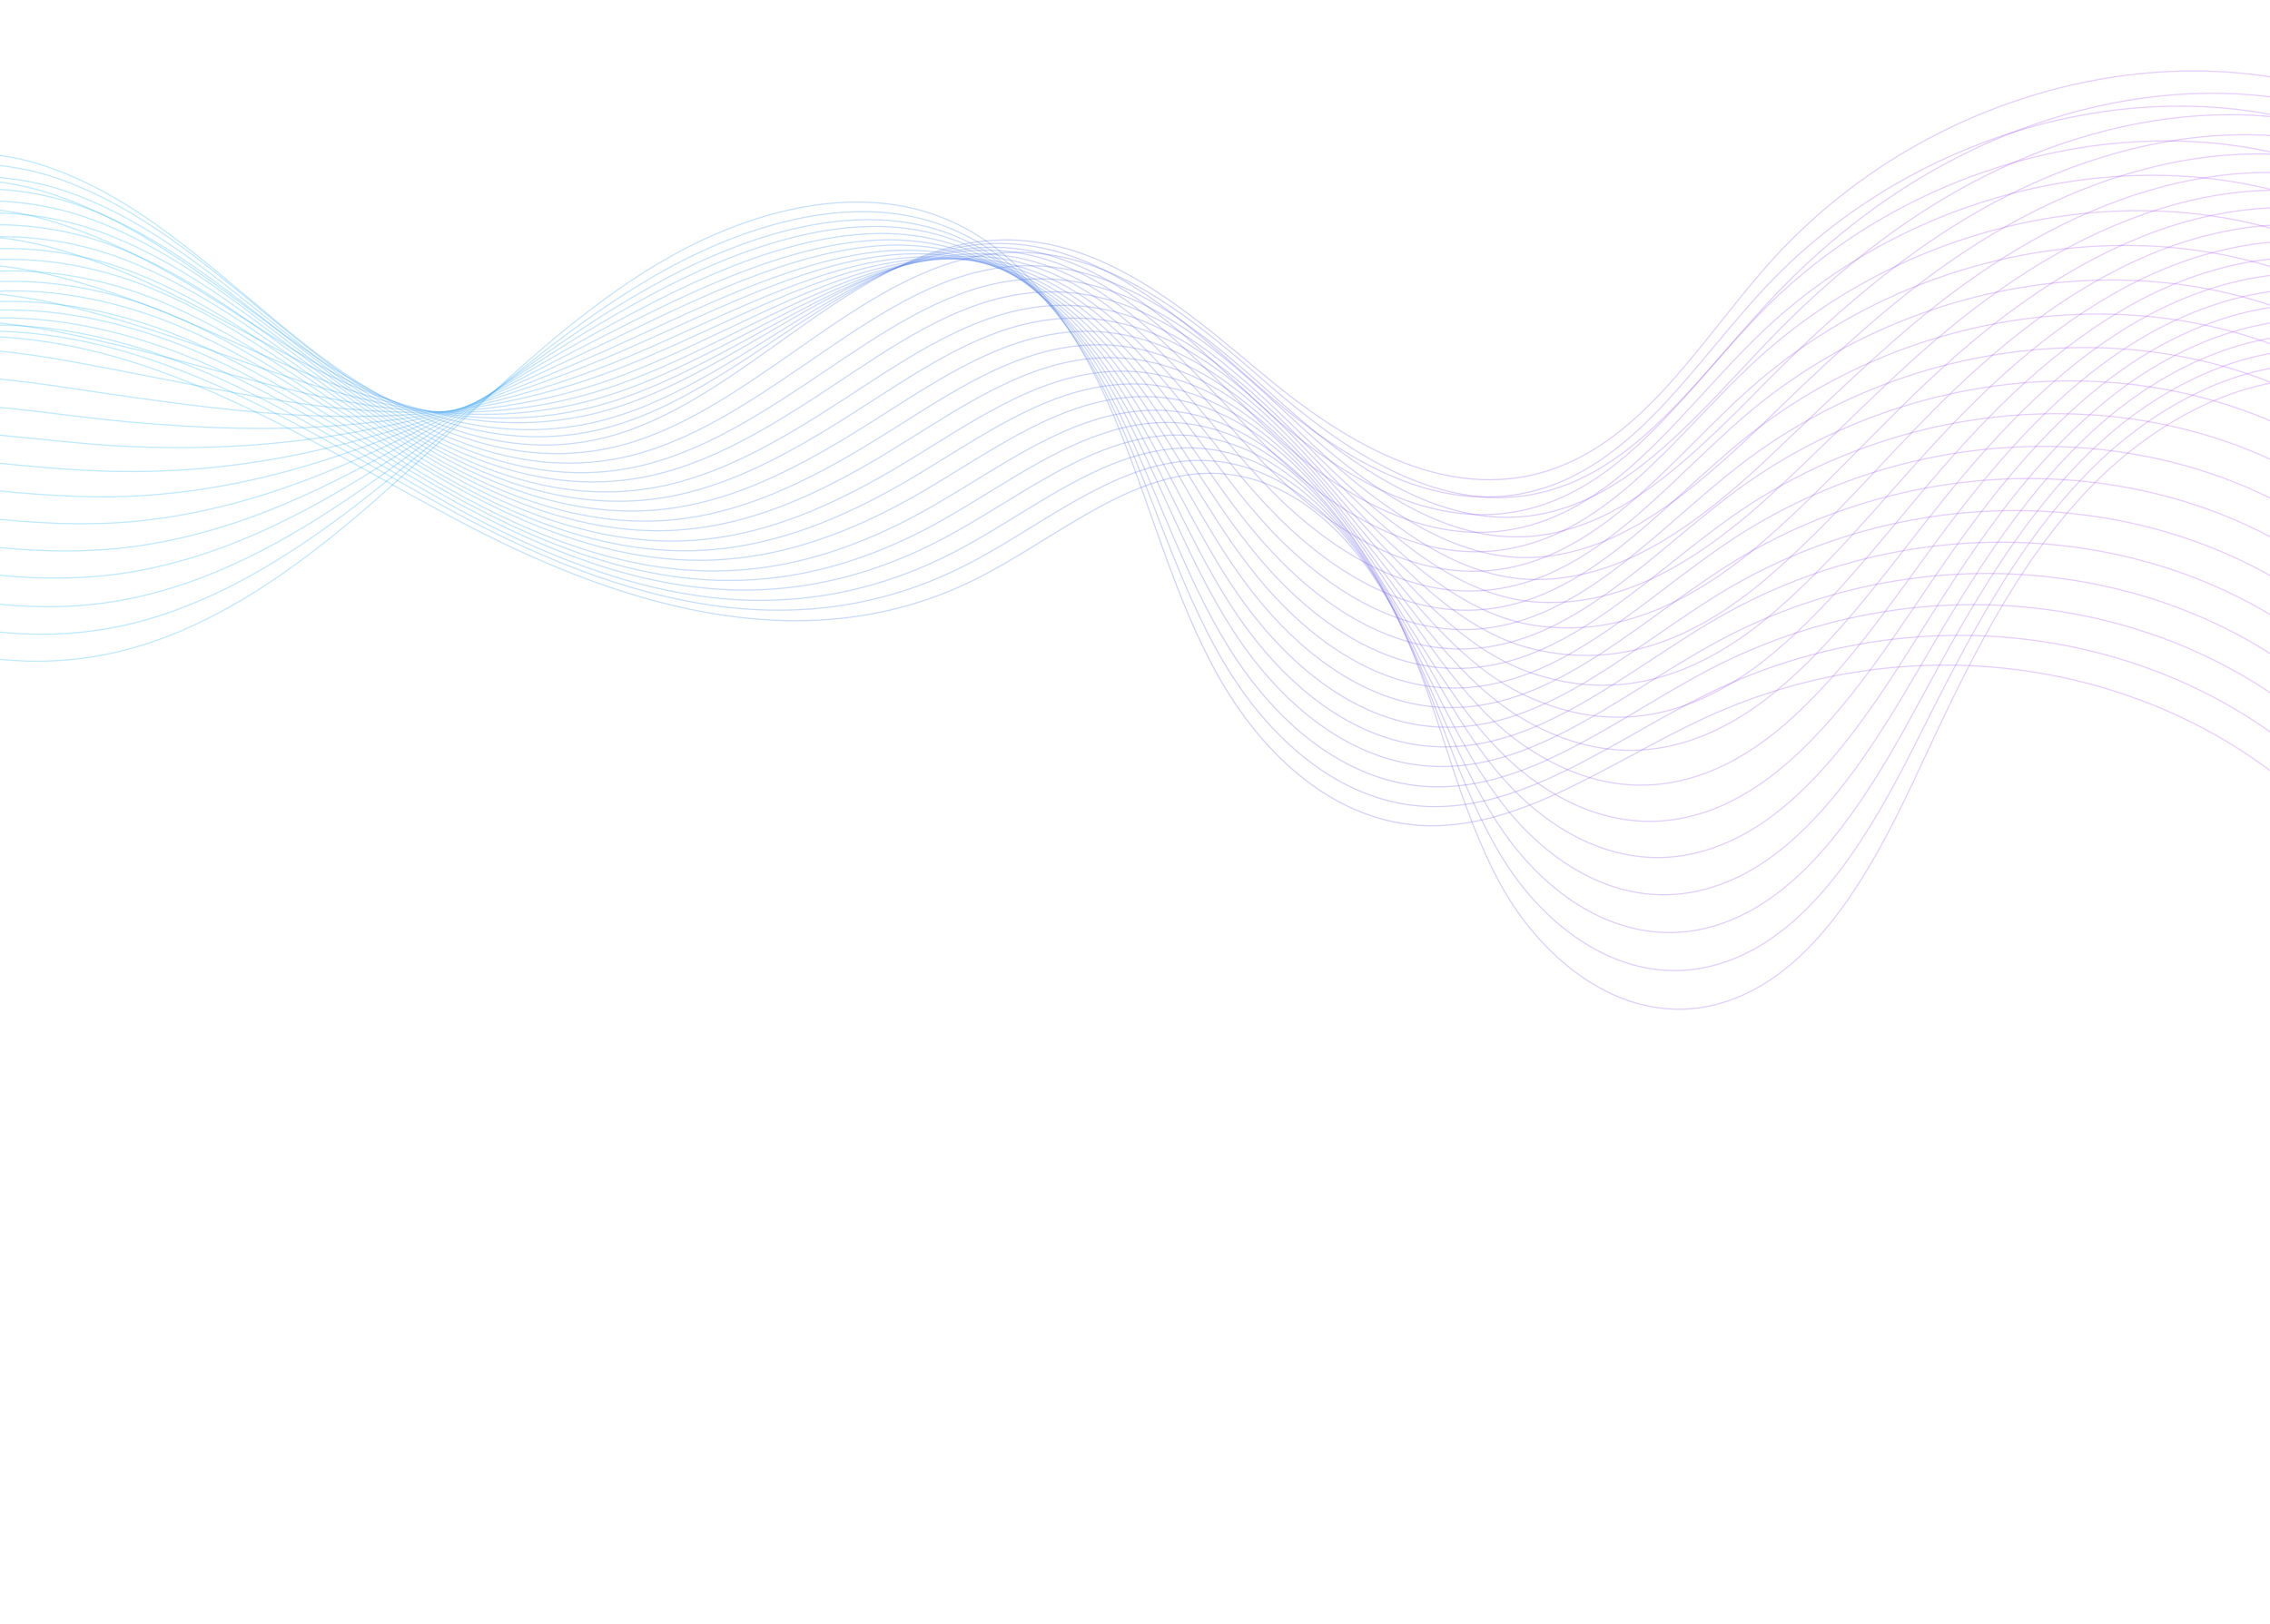 <svg width="1920" height="1374" viewBox="0 0 1920 1374" fill="none" xmlns="http://www.w3.org/2000/svg">
<path d="M2000.98 327.599C1922.46 303.222 1829.62 347.449 1765.92 414.518C1702.22 481.587 1661.65 568.296 1622.37 652.717C1584.22 734.898 1534.49 827.48 1452.79 849.513C1376.46 869.925 1306.14 815.598 1269.22 748.269C1232.29 680.941 1217.72 600.134 1185.3 529.894C1152.85 459.488 1093.19 396.247 1016.23 400.607C947.493 404.56 886.89 460.153 821.687 491.729C676.083 562.4 517.179 509.369 385.899 439.545C254.618 369.721 124.382 281.955 -28.911 284.435" stroke="url(#paint0_linear_11621_25778)" stroke-opacity="0.3" stroke-miterlimit="10"/>
<path d="M2004.03 315.898C1926.58 290.744 1835.19 331.376 1771.08 394.675C1706.96 457.975 1664.6 540.602 1623.72 622.095C1590.74 688.095 1550.22 761.714 1491.53 798.366C1479.79 805.697 1467.31 811.526 1454.02 815.525C1379.4 837.997 1311.12 789.895 1272.31 728.26C1233.26 666.18 1214.5 588.159 1180.25 518.94C1176.5 511.27 1172.28 503.742 1167.9 496.262C1132.74 436.635 1077.78 386.766 1009.23 389.639C991.428 390.342 974.034 394.545 956.989 400.885C908.07 419.239 861.959 455.725 813.64 479.764C762.109 505.461 709.023 516.616 655.87 516.233C573.489 515.681 491.668 487.183 417.442 450.361C403.728 443.622 390.303 436.623 377.167 429.365C318.652 397.3 260.389 361.709 199.486 333.296C124.025 298.053 44.044 274.695 -38.682 281.147" stroke="url(#paint1_linear_11621_25778)" stroke-opacity="0.3" stroke-miterlimit="10"/>
<path d="M2006.93 304.223C1930.73 278.414 1840.45 315.392 1775.9 374.766C1711.35 434.141 1667.07 512.907 1624.73 591.431C1590.41 655.143 1549.21 726.436 1491.68 763.895C1480.13 771.33 1467.87 777.432 1454.99 781.823C1382.07 806.346 1315.66 764.498 1274.94 708.379C1233.8 651.698 1210.97 576.248 1174.74 508.1C1170.68 500.538 1166.46 493.024 1161.96 485.77C1125.61 426.959 1070.33 377.114 1001.81 378.957C983.987 379.497 966.546 383.367 949.297 389.417C899.949 407.02 853.513 443.379 805.007 468.134C753.447 494.495 700.497 507.326 647.029 507.914C563.926 508.806 481.799 479.266 407.737 441.273C394.16 434.336 380.688 427.023 367.69 419.567C309.359 386.485 251.149 350.095 189.829 322.045C113.801 287.226 31.679 266.813 -49.04 278.182" stroke="url(#paint2_linear_11621_25778)" stroke-opacity="0.3" stroke-miterlimit="10"/>
<path d="M2009.98 292.486C1934.84 265.909 1846.03 299.477 1781.05 354.937C1716.07 410.398 1669.99 485.1 1625.92 560.919C1590.24 622.184 1548.57 691.436 1491.83 729.464C1480.47 737.004 1468.58 743.328 1455.92 747.993C1384.69 774.558 1320.32 738.898 1277.72 688.443C1234.46 636.983 1207.43 564.312 1169.39 497.188C1165.17 489.688 1160.67 482.447 1155.98 475.09C1118.44 417.097 1062.97 367.069 994.511 368.051C976.643 368.264 959.156 371.802 941.73 377.727C891.794 394.627 845.192 430.81 796.656 456.229C745.226 483.205 692.251 497.753 638.599 499.096C554.934 501.381 472.5 470.806 398.629 431.812C385.032 424.725 371.698 417.216 358.68 409.611C300.401 375.73 242.401 338.498 180.48 310.696C103.884 276.304 19.466 258.874 -59.25 275.143" stroke="url(#paint3_linear_11621_25778)" stroke-opacity="0.3" stroke-miterlimit="10"/>
<path d="M2012.92 280.952C1938.99 253.564 1851.48 283.618 1786.08 335.339C1720.69 387.061 1672.67 457.76 1627.15 530.622C1590.13 589.61 1547.81 656.709 1492.17 695.207C1481 702.85 1469.33 709.444 1457.04 714.334C1387.65 742.722 1324.99 713.323 1280.69 668.631C1235.15 622.424 1204.25 552.431 1164.26 486.543C1159.91 479.269 1155.22 471.926 1150.41 464.793C1111.68 407.619 1056.06 357.575 987.438 357.419C969.525 357.307 951.992 360.513 934.389 366.314C884.024 382.467 837.097 418.52 788.399 444.81C736.939 472.445 684.099 488.655 630.104 490.799C545.875 494.472 462.949 462.751 389.427 422.716C375.941 415.269 362.586 407.612 349.548 399.86C291.452 364.972 233.663 326.905 171.167 299.516C94.003 265.55 7.42 250.884 -69.27 272.196" stroke="url(#paint4_linear_11621_25778)" stroke-opacity="0.3" stroke-miterlimit="10"/>
<path d="M2015.83 269.229C1942.99 241.245 1856.74 267.632 1790.94 315.627C1725.11 363.459 1675.32 430.282 1628.05 500.291C1589.85 556.962 1546.85 621.75 1492.05 661.135C1481.23 668.835 1469.74 675.533 1457.73 681.021C1390 711.271 1329.05 688.111 1283.21 649.115C1235.24 608.192 1200.47 540.871 1158.66 476.008C1154 468.842 1149.18 461.724 1144.21 454.653C1104.29 398.297 1048.36 348.286 979.925 347.066C961.993 346.794 944.256 349.717 926.579 355.019C875.812 370.591 828.691 406.303 779.804 433.298C728.314 461.587 675.606 479.453 621.296 482.558C536.344 487.662 453.111 454.917 379.91 413.683C366.404 406.089 353.186 398.238 340.1 390.175C282.057 354.498 224.476 315.6 161.379 288.46C83.62 254.758 -5.231 243.221 -79.767 269.347" stroke="url(#paint5_linear_11621_25778)" stroke-opacity="0.3" stroke-miterlimit="10"/>
<path d="M2018.89 257.374C1947.26 228.583 1862.32 251.644 1796.06 295.604C1729.82 339.726 1678.09 402.577 1629.38 469.652C1589.81 523.902 1546.18 586.717 1492.48 626.568C1481.85 634.371 1470.74 641.29 1458.94 647.048C1392.9 679.316 1333.47 662.255 1286.22 628.722C1235.81 593.061 1197.34 528.353 1153.55 464.554C1148.73 457.45 1143.76 450.392 1138.66 443.545C1097.56 388.002 1041.44 337.811 972.871 335.625C954.893 335.03 937.109 337.624 919.254 342.803C867.898 357.68 820.609 393.218 771.532 420.916C720.01 449.859 667.406 469.213 612.936 473.228C527.417 479.711 443.875 445.944 370.676 403.607C357.307 395.819 344.069 387.821 331.119 379.565C273.257 342.889 215.727 303.207 152.183 276.267C73.854 242.989 -17.162 234.196 -89.679 265.329" stroke="url(#paint6_linear_11621_25778)" stroke-opacity="0.3" stroke-miterlimit="10"/>
<path d="M2021.81 245.549C1951.24 216.005 1867.74 235.541 1801.06 275.803C1734.39 316.064 1680.9 375.07 1630.59 439.267C1589.68 491.265 1545.56 551.9 1492.65 592.308C1482.2 600.212 1471.3 607.398 1459.88 613.378C1395.53 647.655 1337.64 636.834 1288.98 608.746C1235.98 578.378 1193.8 516.278 1148.22 453.66C1143.12 446.827 1138 439.831 1132.74 433.044C1090.45 378.314 1034.17 328.11 965.47 324.962C947.472 324.208 929.642 326.475 911.582 331.369C859.796 345.506 812.181 380.916 762.913 409.313C711.359 438.906 658.884 459.904 604.097 464.873C518.01 472.73 434.002 437.994 361.148 394.631C347.758 386.696 334.63 378.342 321.66 369.941C263.847 332.482 206.524 291.976 142.378 265.284C63.321 232.479 -29.833 226.584 -100.362 262.54" stroke="url(#paint7_linear_11621_25778)" stroke-opacity="0.3" stroke-miterlimit="10"/>
<path d="M2024.91 233.683C1955.41 203.548 1873.17 219.457 1806.09 256.037C1739 292.618 1683.57 347.681 1631.66 409.015C1589.54 458.563 1544.64 517.289 1492.69 558.369C1482.46 566.537 1471.91 573.78 1460.88 580.142C1398.22 616.423 1341.87 611.817 1291.8 589.153C1236.21 564.056 1190.45 504.343 1143.08 442.897C1137.83 436.124 1132.57 429.35 1127.16 422.624C1083.71 368.863 1027.22 318.318 958.567 314.326C940.522 313.251 922.644 315.192 904.407 319.965C852.189 333.366 804.273 368.812 754.944 397.698C703.356 427.941 651.009 450.577 596.034 456.289C509.377 465.514 425.057 429.764 352.361 385.259C339.108 377.131 325.959 368.632 312.967 360.085C255.333 321.634 198.058 280.35 133.492 254.02C53.863 221.635 -41.457 218.465 -109.949 259.553" stroke="url(#paint8_linear_11621_25778)" stroke-opacity="0.3" stroke-miterlimit="10"/>
<path d="M2027.86 221.782C1959.57 190.845 1878.63 203.466 1811.11 236.218C1743.58 268.97 1686.4 320.224 1632.88 378.709C1589.43 426.029 1544.01 482.437 1493.03 524.188C1482.98 532.459 1472.64 539.966 1461.99 546.549C1401 584.828 1345.88 586.508 1294.71 569.154C1236.37 549.356 1187.06 492.179 1137.88 431.735C1132.47 425.022 1126.9 418.355 1121.33 411.689C1076.85 358.68 1019.89 308.211 951.228 303.054C933.135 301.659 915.052 303.322 896.767 307.765C844.144 320.596 795.873 355.756 746.377 385.502C694.911 416.347 642.533 440.665 587.21 447.163C499.825 457.8 415.191 421.036 342.809 375.343C329.534 367.069 316.493 358.216 303.48 349.524C245.866 310.128 188.822 268.182 123.649 242.094C43.42 209.965 -54.172 209.882 -120.526 255.714" stroke="url(#paint9_linear_11621_25778)" stroke-opacity="0.3" stroke-miterlimit="10"/>
<path d="M2031.01 209.878C1963.77 178.189 1884.26 187.324 1816.3 216.261C1748.34 245.199 1689.24 292.705 1634.12 348.353C1589.34 393.452 1543.26 447.76 1493.24 490.18C1483.38 498.553 1473.39 506.117 1463 513.289C1403.69 553.559 1349.94 561.456 1297.5 549.278C1236.46 535.084 1183.71 480.065 1132.58 420.829C1126.86 414.222 1121.32 407.729 1115.44 401.169C1069.77 348.958 1012.64 298.469 944.001 292.313C926.046 290.714 907.757 292.1 889.267 296.261C836.054 308.409 787.611 343.4 738.078 373.795C686.576 405.287 634.323 431.234 578.679 438.677C490.72 450.674 405.745 412.739 333.414 366.279C320.091 357.698 307.213 348.814 294.309 339.769C236.897 299.547 179.873 256.664 114.277 230.932C33.473 199.219 -66.26 202.003 -130.638 252.61" stroke="url(#paint10_linear_11621_25778)" stroke-opacity="0.3" stroke-miterlimit="10"/>
<path d="M2034.03 198.002C1968.01 165.675 1889.75 171.22 1821.22 196.568C1752.85 221.868 1691.96 265.436 1635.25 318.262C1589.1 360.992 1542.56 413.328 1493.47 456.258C1483.95 464.686 1474.02 472.562 1464 479.953C1406.5 522.003 1353.89 536.674 1300.29 529.445C1236.4 520.882 1180.2 468.007 1127.25 409.76C1121.4 403.373 1115.52 396.824 1109.67 390.436C1062.81 339.014 1005.5 288.338 936.716 281.231C918.713 279.314 900.376 280.377 881.706 284.419C828.059 295.841 779.287 330.714 729.557 361.806C678.018 393.946 625.888 421.518 570.051 429.697C481.517 443.05 396.068 404.15 324.047 356.503C310.858 347.729 297.958 338.7 285.032 329.509C227.637 288.344 170.998 244.75 104.636 219.303C23.254 188.001 -78.65 193.481 -141.184 249.06" stroke="url(#paint11_linear_11621_25778)" stroke-opacity="0.3" stroke-miterlimit="10"/>
<path d="M2037.1 186.168C1972.13 153.085 1895.14 155.213 1826.35 176.89C1757.54 198.406 1694.74 238.26 1636.56 288.071C1589.23 328.559 1541.85 378.706 1493.72 422.31C1484.39 430.84 1474.82 438.934 1465.02 446.591C1409.19 490.627 1357.84 511.845 1303.09 509.547C1236.37 506.759 1176.86 455.808 1121.94 398.587C1115.93 392.256 1109.77 385.973 1103.76 379.643C1055.71 329.001 998.227 278.293 929.305 270.238C911.279 268.165 892.894 268.906 874.018 272.668C819.936 283.367 770.832 318.126 721.063 349.869C669.484 382.658 617.476 411.854 561.314 420.973C472.044 435.727 386.276 395.814 314.562 346.977C301.351 338.057 288.402 328.72 275.61 319.337C218.415 277.34 161.791 232.804 95.002 207.705C13.041 176.807 -91.167 185.185 -151.574 245.471" stroke="url(#paint12_linear_11621_25778)" stroke-opacity="0.3" stroke-miterlimit="10"/>
<path d="M2040.43 174.539C1976.65 140.649 1900.96 139.53 1831.55 157.322C1762.32 175.228 1697.73 211.178 1637.8 258.244C1589.13 296.55 1541.23 344.427 1494.07 388.871C1484.93 397.505 1475.58 405.864 1466.17 413.901C1412.01 459.924 1361.96 487.833 1305.84 490.178C1236.31 493.308 1173.3 444.153 1116.59 388.059C1110.27 381.832 1104.1 375.557 1097.97 369.444C1048.73 319.572 990.892 268.709 922.167 259.773C904.092 257.383 885.658 257.802 866.602 261.448C811.952 271.635 762.646 306.077 712.678 338.52C661.059 371.962 609.17 402.781 552.812 412.631C462.961 428.736 376.87 387.805 305.304 337.82C292.228 328.705 279.255 319.222 266.571 309.483C209.546 266.488 152.988 221.327 85.586 196.456C2.858 165.842 -103.341 177.015 -161.756 242.211" stroke="url(#paint13_linear_11621_25778)" stroke-opacity="0.3" stroke-miterlimit="10"/>
<path d="M2043.61 162.815C1980.87 128.161 1906.6 123.595 1836.77 137.787C1767.1 151.933 1700.6 184.201 1639.22 228.442C1589.19 264.414 1540.66 310.402 1494.43 355.367C1485.48 364.105 1476.49 372.683 1467.3 380.986C1414.81 428.995 1366.19 463.535 1308.74 470.672C1236.56 479.658 1170.05 432.288 1111.36 377.198C1104.91 371.186 1098.43 365.014 1092.11 358.794C1041.7 309.844 983.674 258.773 914.777 248.729C896.653 246.022 878.038 246.329 858.905 249.489C803.818 258.959 754.178 293.297 704.195 326.556C652.533 360.652 600.735 392.933 544.05 403.721C453.616 421.174 367.042 379.269 295.648 328.293C282.548 319.03 269.682 309.19 257.001 299.465C200.014 255.676 143.625 209.516 75.792 184.983C-7.521 154.762 -116.028 168.818 -172.479 238.758" stroke="url(#paint14_linear_11621_25778)" stroke-opacity="0.3" stroke-miterlimit="10"/>
<path d="M2047 151.13C1985.48 115.823 1912.3 107.748 1842.21 118.304C1772.12 128.86 1703.67 157.297 1640.69 198.772C1589.49 232.535 1540.11 276.37 1495 321.973C1486.23 330.817 1477.61 339.613 1468.82 348.296C1418.17 398.408 1370.84 439.613 1312.02 451.371C1237.21 466.362 1167.03 420.654 1106.51 366.51C1099.9 360.552 1093.27 354.433 1086.82 348.428C1035.22 300.23 977.017 249.105 907.972 238.113C889.825 235.25 871.133 235.076 851.819 238.121C796.293 246.876 746.346 281.275 696.134 315.078C644.586 349.785 592.748 383.735 535.89 395.413C444.871 414.213 357.97 371.283 286.719 319.149C273.725 309.529 260.863 299.701 248.131 289.665C191.31 244.871 134.984 198.076 66.692 173.715C-17.208 143.881 -127.895 160.607 -182.358 235.45" stroke="url(#paint15_linear_11621_25778)" stroke-opacity="0.3" stroke-miterlimit="10"/>
<path d="M2050.28 139.506C1989.79 103.429 1918.05 92.079 1847.35 98.94C1776.82 105.754 1706.61 130.485 1642.04 169.203C1589.49 200.811 1539.62 242.569 1495.3 288.907C1486.71 297.857 1478.31 306.92 1469.88 315.823C1420.9 367.923 1375.04 415.899 1314.84 432.269C1237.44 453.415 1163.7 409.151 1101.2 355.992C1094.28 350.134 1087.52 344.229 1080.92 338.277C1028.12 290.824 969.716 239.478 900.679 227.493C882.481 224.312 863.739 223.819 844.401 226.702C788.277 234.79 738.152 269.047 687.896 303.51C636.304 338.876 584.581 374.449 527.366 386.902C435.575 406.934 348.346 362.975 277.42 309.794C264.402 300.023 251.672 289.998 238.889 279.652C182.104 234.056 125.943 186.254 57.06 162.269C-27.429 132.817 -140.429 152.416 -192.775 231.952" stroke="url(#paint16_linear_11621_25778)" stroke-opacity="0.3" stroke-miterlimit="10"/>
<path d="M2053.71 127.843C1994.41 90.948 1923.94 76.214 1852.79 79.34C1781.81 82.418 1709.69 103.498 1643.67 139.42C1589.76 168.719 1539.26 208.612 1496.02 255.433C1487.78 264.441 1479.56 273.611 1471.37 282.94C1424.06 337.027 1379.66 391.763 1318.06 412.577C1238.19 439.66 1160.58 396.931 1096.31 345.027C1089.24 339.221 1082.35 333.529 1075.59 327.63C1021.75 280.871 962.859 229.555 893.831 216.578C875.609 213.241 856.816 212.429 837.27 215.037C780.733 222.574 730.245 256.576 679.787 291.746C628.149 327.771 576.541 364.966 518.995 378.353C426.616 399.73 338.9 354.788 268.271 300.398C255.387 290.43 242.606 280.094 229.983 269.712C173.362 223.106 117.419 174.617 47.89 150.685C-37.214 121.453 -152.344 144.034 -202.732 228.305" stroke="url(#paint17_linear_11621_25778)" stroke-opacity="0.3" stroke-miterlimit="10"/>
<path d="M2057.15 116.261C1893.29 10.639 1643.12 58.062 1496.51 222.643C1441.28 284.603 1395.23 364.006 1321.12 393.921C1229.85 430.786 1139.49 375.94 1069.9 317.948C1000.31 259.956 924.426 192.909 829.726 204.234C714.459 217.97 624.759 342.614 510.37 370.546C417.406 393.289 329.349 347.339 258.718 292.01C188.087 236.681 123.668 169.085 37.993 140.413C-47.709 111.581 -165.175 136.897 -213.562 226.071" stroke="url(#paint18_linear_11621_25778)" stroke-opacity="0.3" stroke-miterlimit="10"/>
<path d="M2054.36 151.036C1893.02 41.501 1643.03 82.916 1492.92 243.374C1436.44 303.81 1388.83 381.776 1314.43 409.899C1240.82 437.789 1168.79 406.745 1108.28 362.542C1093.43 351.661 1079.44 340.02 1066.11 328.352C1026.09 293.189 984.383 254.831 937.906 230.486C905.565 213.707 870.722 203.719 832.708 206.431C795.35 209.116 760.278 223.554 725.874 243.002C656.095 282.018 589.279 341.826 512.737 362.018C431.134 383.543 353.87 355.734 288.07 315.452C279.083 310.055 270.384 304.405 261.973 298.501C208.303 261.675 157.66 218.24 98.731 187.511C79.762 177.684 60.01 169.097 38.95 162.579C-47.232 135.736 -163.286 157.572 -212.026 237.72" stroke="url(#paint19_linear_11621_25778)" stroke-opacity="0.3" stroke-miterlimit="10"/>
<path d="M2051.51 185.676C1892.66 72.276 1642.84 107.593 1489.47 264.242C1431.76 323.169 1382.44 399.758 1307.75 426.109C1234.01 452.181 1162.57 419.642 1103.34 374.244C1088.94 363.069 1075.08 351.228 1062.17 339.107C1023.28 302.79 983.068 263.506 937.825 237.636C906.455 219.74 872.686 208.265 835.379 209.256C798.859 210.015 764.256 222.294 729.692 239.767C659.62 274.992 591.28 332.539 514.826 354.21C433.625 377.121 357.09 354.657 291.31 320.438C282.457 315.844 273.708 310.884 265.143 306.037C211.175 274.359 159.763 236.215 100.06 208.757C80.912 199.829 60.979 192.141 39.817 185.993C-46.851 161.162 -161.515 179.391 -210.747 250.579" stroke="url(#paint20_linear_11621_25778)" stroke-opacity="0.3" stroke-miterlimit="10"/>
<path d="M2048.82 220.227C1892.46 102.955 1642.64 132.229 1486.02 285.084C1427.23 342.462 1376.2 417.681 1301.22 442.264C1227.22 466.728 1156.51 432.646 1098.58 386.049C1084.46 374.627 1071.03 362.331 1058.38 349.802C1020.48 312.536 981.715 272.003 938.019 244.513C907.777 225.453 874.794 212.744 838.482 211.764C802.642 210.644 768.508 220.767 733.941 236.22C663.705 267.455 593.842 322.747 517.317 345.945C436.361 370.288 360.578 353.32 294.791 324.996C285.887 321.091 277.142 317.139 268.526 312.981C214.103 286.49 162.078 253.581 101.73 229.183C82.271 221.359 62.105 214.248 40.894 208.79C-46.262 185.964 -159.511 200.75 -209.104 262.787" stroke="url(#paint21_linear_11621_25778)" stroke-opacity="0.3" stroke-miterlimit="10"/>
<path d="M2046.63 256.021C1892.9 134.753 1643.01 157.993 1482.89 307.031C1422.89 363.161 1370.27 436.93 1294.99 459.777C1220.84 482.458 1150.56 447.013 1094.18 398.871C1080.32 387.017 1067.17 374.45 1054.96 361.602C1018.05 323.312 980.896 281.565 938.419 252.491C909.137 232.273 877.089 218.255 841.604 215.341C806.618 212.447 772.761 220.311 738.182 233.767C667.636 261.26 596.235 314.385 519.935 339.048C439.361 364.811 364.31 353.304 298.311 330.706C289.382 327.642 280.583 324.371 271.942 321.053C217.23 299.812 164.234 272.01 103.224 250.621C83.579 243.679 63.227 237.45 41.907 232.349C-45.763 211.477 -157.652 222.668 -207.746 275.856" stroke="url(#paint22_linear_11621_25778)" stroke-opacity="0.3" stroke-miterlimit="10"/>
<path d="M2044.58 291.618C1893.29 166.223 1643.49 183.366 1479.93 328.904C1418.67 383.623 1364.53 456.262 1288.94 477.369C1214.64 498.263 1144.91 461.243 1089.8 411.802C1076.22 399.676 1063.49 386.628 1051.57 373.506C1015.61 334.028 979.94 291.269 938.97 260.35C910.675 239.132 879.665 223.433 845.007 218.58C810.848 213.746 777.293 219.506 742.703 230.959C671.661 254.587 599.087 305.769 522.671 331.835C442.504 359.183 367.975 352.877 301.975 336.294C293.019 334.073 284.195 331.645 275.5 329.01C220.473 312.871 166.689 290.303 104.858 271.977C85.054 266.078 64.489 260.573 42.902 255.877C-45.281 236.963 -155.786 244.71 -206.409 288.866" stroke="url(#paint23_linear_11621_25778)" stroke-opacity="0.3" stroke-miterlimit="10"/>
<path d="M2042.55 327.372C1893.7 197.833 1643.99 208.862 1476.97 350.893C1414.63 404.154 1358.77 475.547 1282.71 494.957C1208.12 514.266 1139.11 475.618 1085.27 424.873C1072.11 412.266 1059.65 398.943 1047.99 385.386C1013.02 344.875 978.805 300.937 939.184 268.215C912.006 245.785 881.772 228.814 847.941 222.016C814.478 215.445 781.329 218.727 746.753 228.332C675.371 248.038 601.282 297.204 524.906 324.632C444.962 353.457 371.321 352.595 305.11 341.769C296.128 340.394 287.25 338.651 278.557 337.021C223.214 325.999 168.642 308.679 106.174 293.538C86.052 288.732 65.247 283.792 43.762 279.728C-44.938 262.778 -154.085 266.909 -205.029 302.283" stroke="url(#paint24_linear_11621_25778)" stroke-opacity="0.3" stroke-miterlimit="10"/>
<path d="M2040.34 362.953C1893.93 229.242 1644.32 234.299 1473.79 372.505C1410.2 424.354 1352.77 494.459 1276.41 512.12C1201.67 529.634 1133.23 489.555 1080.78 437.289C1067.91 424.405 1055.71 410.644 1044.49 396.762C1010.66 355.164 977.903 310.041 939.656 275.667C913.439 252.065 884.11 233.609 851.289 224.973C818.652 216.451 785.805 217.615 751.058 225.254C679.306 240.866 603.883 288.13 527.414 317.134C447.85 347.396 374.783 352.087 308.543 347.149C299.508 346.461 290.63 345.726 281.884 344.783C226.224 338.891 170.863 326.832 107.572 314.769C87.263 310.851 66.271 306.799 44.676 303.095C-44.541 288.111 -152.335 288.616 -203.785 315.071" stroke="url(#paint25_linear_11621_25778)" stroke-opacity="0.3" stroke-miterlimit="10"/>
<path d="M2038.28 398.437C1894.3 260.522 1644.76 259.423 1470.77 394.129C1406.08 444.52 1346.94 513.388 1270.25 529.296C1195.2 545.058 1127.47 503.329 1076.32 449.9C1063.7 436.576 1051.94 422.487 1040.98 408.164C1008.11 365.356 976.826 319.197 939.927 283.001C914.695 258.381 886.43 238.387 854.276 227.838C822.464 217.356 789.89 216.235 755.154 222.016C683.057 233.683 606.087 278.768 529.681 309.309C450.336 341.063 378.129 351.072 311.887 352.2C302.825 352.362 293.921 352.478 285.121 352.224C229.143 351.478 172.992 344.695 109.033 335.672C88.563 332.805 67.357 329.482 45.52 326.346C-44.217 313.331 -150.633 310.359 -202.463 327.659" stroke="url(#paint26_linear_11621_25778)" stroke-opacity="0.3" stroke-miterlimit="10"/>
<path d="M2036.1 434.099C1894.55 291.954 1645.07 284.676 1467.74 415.671C1401.79 464.65 1340.92 532.281 1263.92 546.431C1188.71 560.388 1121.4 517.256 1071.64 462.284C1059.3 448.679 1047.99 434.261 1037.28 419.493C1005.39 375.628 975.563 328.265 940.194 290.351C916.079 264.5 888.561 243.053 857.259 230.699C826.114 218.297 793.996 214.997 759.244 218.752C686.798 226.461 608.461 269.477 531.959 301.609C452.99 334.817 381.512 350.37 315.055 357.31C305.967 358.326 297.009 359.133 288.209 359.894C231.756 364.359 174.97 362.823 110.212 357.056C89.396 355.13 68.159 352.652 46.211 349.877C-43.919 338.629 -149.118 332.213 -201.461 340.536" stroke="url(#paint27_linear_11621_25778)" stroke-opacity="0.3" stroke-miterlimit="10"/>
<path d="M2034.04 469.565C1895.07 323.135 1645.52 309.867 1464.69 437.179C1397.49 484.738 1335.05 551.078 1257.73 563.463C1182.23 575.817 1115.62 531.023 1067.1 474.553C1055.02 460.504 1043.99 445.803 1033.72 430.705C1002.81 385.781 974.602 337.167 940.423 297.463C917.294 270.587 890.681 247.636 860.361 233.262C830.067 219.049 798.352 213.239 763.426 215.007C690.63 218.744 610.767 259.728 534.484 293.363C455.89 328.028 384.985 349.193 318.498 362.08C309.383 363.953 300.399 365.616 291.545 367.071C234.774 376.718 177.039 380.542 111.611 377.836C90.634 376.968 68.997 375.109 46.965 372.859C-43.689 363.593 -147.512 353.675 -200.213 352.941" stroke="url(#paint28_linear_11621_25778)" stroke-opacity="0.3" stroke-miterlimit="10"/>
<path d="M2032.01 505.245C1895.32 354.62 1645.83 335.134 1461.65 458.694C1393.35 504.779 1329.2 570.027 1251.57 580.641C1175.9 591.176 1109.85 544.766 1062.77 487.074C1051.14 472.697 1040.36 457.551 1030.35 442.008C1000.4 395.863 973.673 346.205 940.869 304.824C918.7 276.76 893.15 252.256 863.524 236.112C834.054 219.921 802.638 211.964 767.695 211.692C694.522 211.28 613.289 250.176 536.91 285.411C458.534 321.583 388.492 348.123 321.845 367.187C312.834 369.709 303.666 372.278 294.786 374.592C237.697 389.439 179.171 398.594 113.073 398.959C91.908 398.992 70.083 398.032 47.966 396.308C-43.211 389.033 -145.686 375.441 -198.904 365.666" stroke="url(#paint29_linear_11621_25778)" stroke-opacity="0.3" stroke-miterlimit="10"/>
<path d="M2029.8 540.795C1895.69 385.874 1646.1 360.198 1458.44 480.198C1388.87 524.849 1323.16 588.79 1245.2 597.627C1169.22 606.384 1103.9 558.469 1058.06 499.277C1046.68 484.455 1036.35 468.979 1026.63 453.151C997.814 405.9 972.385 355.082 941.087 311.81C919.878 282.554 895.234 256.54 866.59 238.365C837.788 220.237 806.801 209.916 771.866 207.76C698.315 203.186 615.58 240.195 539.261 276.987C461.262 314.623 391.794 346.812 325.092 371.701C316.055 375.085 306.86 378.517 297.769 381.576C240.362 401.641 181.045 416.145 114.12 419.639C92.636 420.785 70.753 420.516 48.367 419.206C-43.334 413.928 -144.434 396.813 -198.198 377.805" stroke="url(#paint30_linear_11621_25778)" stroke-opacity="0.3" stroke-miterlimit="10"/>
<path d="M2027.74 576.354C1896.09 417.349 1646.56 385.421 1455.39 501.676C1384.56 544.884 1317.28 607.507 1238.84 614.608C1162.73 621.697 1097.96 572.162 1053.38 511.633C1042.29 496.53 1032.21 480.608 1022.93 464.451C995.103 416.14 971.132 364.117 941.183 319C920.963 288.715 897.383 261.141 869.406 241.025C841.43 220.909 810.741 208.429 775.789 204.22C701.886 195.634 617.778 230.535 541.336 268.772C463.529 307.759 394.953 345.518 328.092 376.622C319.029 380.871 309.939 384.956 300.691 389.09C242.968 414.387 182.86 434.257 115.292 441.005C93.62 443.057 71.522 443.531 49.051 442.751C-43.173 439.478 -142.924 418.669 -197.05 390.515" stroke="url(#paint31_linear_11621_25778)" stroke-opacity="0.3" stroke-miterlimit="10"/>
<path d="M2025.57 612.154C1896.49 448.687 1647.03 410.651 1452.35 523.145C1380.42 564.857 1311.4 626.204 1232.65 631.515C1156.21 636.816 1092.02 585.821 1048.84 523.744C1038 508.196 1028.37 491.944 1019.34 475.34C992.475 425.807 969.989 372.739 941.576 325.89C922.474 294.363 899.802 265.273 872.52 243.374C845.368 221.265 814.951 206.456 780.008 200.351C705.725 187.578 620.058 220.25 543.732 260.375C466.275 300.669 398.302 344.272 331.572 381.352C322.483 386.467 313.366 391.42 304.065 396.257C246.026 426.803 185.127 452.054 116.732 461.951C94.898 465.076 72.427 466.34 49.871 466.092C-42.877 464.832 -141.251 440.481 -195.9 403.201" stroke="url(#paint32_linear_11621_25778)" stroke-opacity="0.3" stroke-miterlimit="10"/>
<path d="M2023.51 647.755C1896.71 480.076 1647.31 435.752 1449.29 544.587C1376.1 584.844 1305.5 644.861 1226.43 648.378C1149.83 651.837 1086.19 599.216 1044.44 535.751C1034.04 519.873 1024.67 503.175 1015.92 486.287C990.039 435.692 969.013 381.416 941.95 332.715C923.838 300.154 902.046 269.382 875.774 245.6C849.448 221.492 819.302 204.348 784.367 196.341C709.703 179.369 622.529 210.129 546.264 251.822C469.026 293.636 401.947 342.843 335.005 385.847C325.863 391.669 316.72 397.491 307.392 403.197C249.063 439.17 187.347 469.655 118.124 482.711C95.944 486.795 73.442 488.922 50.775 489.045C-42.498 489.803 -139.523 461.738 -194.537 415.257" stroke="url(#paint33_linear_11621_25778)" stroke-opacity="0.3" stroke-miterlimit="10"/>
<path d="M2021.5 683.568C1897.13 511.636 1647.78 461.014 1446.11 566.262C1371.69 605.22 1299.35 663.944 1219.96 665.661C1143.07 667.485 1080.13 613.192 1039.65 548.391C1029.51 532.068 1020.43 515.087 1012.1 497.706C987.201 446.052 967.636 390.57 942.109 340.133C924.96 306.376 904.102 274.247 878.657 248.464C853.185 222.517 823.468 202.986 788.356 192.957C713.311 171.776 624.789 200.569 548.401 243.714C471.54 287.002 405.014 341.755 338.074 390.977C328.905 397.671 319.736 404.364 310.383 410.941C251.581 452.237 189.074 488.132 119.367 504.423C97.025 509.585 74.308 512.461 51.556 513.119C-42.239 515.902 -137.887 484.279 -193.452 428.461" stroke="url(#paint34_linear_11621_25778)" stroke-opacity="0.3" stroke-miterlimit="10"/>
<path d="M2019.29 719.252C1897.52 543.007 1648.09 486.279 1443.05 587.672C1367.52 625.116 1293.45 682.544 1213.73 682.457C1136.68 682.429 1074.32 626.671 1035.08 560.365C1025.23 543.759 1016.58 526.447 1008.51 508.619C984.76 455.855 966.499 399.211 942.325 346.917C926.165 312.125 906.347 278.26 881.755 250.634C856.951 222.728 827.663 200.803 792.401 188.91C717.131 163.46 626.942 190.374 550.773 235.045C474.131 279.859 408.5 340.244 341.35 395.422C332.155 402.989 322.933 410.392 313.554 417.843C254.436 464.43 191.138 505.751 120.602 525.218C98.1 531.461 75.139 534.924 52.146 536.166C-42.175 540.979 -136.472 505.626 -192.564 440.606" stroke="url(#paint35_linear_11621_25778)" stroke-opacity="0.3" stroke-miterlimit="10"/>
<path d="M2017.22 754.535C1897.88 574.016 1648.45 510.885 1439.81 608.366C1363 644.365 1287.33 700.489 1207.27 698.586C1129.88 696.742 1068.21 639.251 1030.26 571.705C992.312 504.158 972.878 425.196 942.423 352.816C911.968 280.435 866.605 211.161 796.292 183.794C720.647 154.244 629.031 178.868 552.778 225.363C476.498 271.694 411.593 337.827 344.248 399.19C277.06 460.505 204.17 519.406 121.574 545.446C5.117 582.354 -121.612 544.599 -191.673 452.132" stroke="url(#paint36_linear_11621_25778)" stroke-opacity="0.3" stroke-miterlimit="10"/>
<defs>
<linearGradient id="paint0_linear_11621_25778" x1="1868.94" y1="377.103" x2="528.029" y2="-242.379" gradientUnits="userSpaceOnUse">
<stop stop-color="#B45AFA"/>
<stop offset="0.43" stop-color="#6464E4"/>
<stop offset="1" stop-color="#29BCFA"/>
</linearGradient>
<linearGradient id="paint1_linear_11621_25778" x1="1868.99" y1="353.066" x2="545.59" y2="-282.247" gradientUnits="userSpaceOnUse">
<stop stop-color="#B45AFA"/>
<stop offset="0.43" stop-color="#6464E4"/>
<stop offset="1" stop-color="#29BCFA"/>
</linearGradient>
<linearGradient id="paint2_linear_11621_25778" x1="1868.9" y1="329.359" x2="564.277" y2="-321.635" gradientUnits="userSpaceOnUse">
<stop stop-color="#B45AFA"/>
<stop offset="0.43" stop-color="#6464E4"/>
<stop offset="1" stop-color="#29BCFA"/>
</linearGradient>
<linearGradient id="paint3_linear_11621_25778" x1="1868.97" y1="305.638" x2="584.655" y2="-360.609" gradientUnits="userSpaceOnUse">
<stop stop-color="#B45AFA"/>
<stop offset="0.43" stop-color="#6464E4"/>
<stop offset="1" stop-color="#29BCFA"/>
</linearGradient>
<linearGradient id="paint4_linear_11621_25778" x1="1868.97" y1="282.276" x2="606.423" y2="-398.5" gradientUnits="userSpaceOnUse">
<stop stop-color="#B45AFA"/>
<stop offset="0.43" stop-color="#6464E4"/>
<stop offset="1" stop-color="#29BCFA"/>
</linearGradient>
<linearGradient id="paint5_linear_11621_25778" x1="1868.97" y1="259.126" x2="629.005" y2="-435.612" gradientUnits="userSpaceOnUse">
<stop stop-color="#B45AFA"/>
<stop offset="0.43" stop-color="#6464E4"/>
<stop offset="1" stop-color="#29BCFA"/>
</linearGradient>
<linearGradient id="paint6_linear_11621_25778" x1="1869.05" y1="235.19" x2="651.48" y2="-472.117" gradientUnits="userSpaceOnUse">
<stop stop-color="#B45AFA"/>
<stop offset="0.43" stop-color="#6464E4"/>
<stop offset="1" stop-color="#29BCFA"/>
</linearGradient>
<linearGradient id="paint7_linear_11621_25778" x1="1869.01" y1="211.823" x2="674.697" y2="-507.623" gradientUnits="userSpaceOnUse">
<stop stop-color="#B45AFA"/>
<stop offset="0.43" stop-color="#6464E4"/>
<stop offset="1" stop-color="#29BCFA"/>
</linearGradient>
<linearGradient id="paint8_linear_11621_25778" x1="1869.29" y1="188.811" x2="697.838" y2="-541.273" gradientUnits="userSpaceOnUse">
<stop stop-color="#B45AFA"/>
<stop offset="0.43" stop-color="#6464E4"/>
<stop offset="1" stop-color="#29BCFA"/>
</linearGradient>
<linearGradient id="paint9_linear_11621_25778" x1="1869.33" y1="165.615" x2="719.546" y2="-574.297" gradientUnits="userSpaceOnUse">
<stop stop-color="#B45AFA"/>
<stop offset="0.43" stop-color="#6464E4"/>
<stop offset="1" stop-color="#29BCFA"/>
</linearGradient>
<linearGradient id="paint10_linear_11621_25778" x1="1869.74" y1="143.335" x2="741.661" y2="-605.499" gradientUnits="userSpaceOnUse">
<stop stop-color="#B45AFA"/>
<stop offset="0.43" stop-color="#6464E4"/>
<stop offset="1" stop-color="#29BCFA"/>
</linearGradient>
<linearGradient id="paint11_linear_11621_25778" x1="1870.07" y1="121.57" x2="761.749" y2="-635.273" gradientUnits="userSpaceOnUse">
<stop stop-color="#B45AFA"/>
<stop offset="0.43" stop-color="#6464E4"/>
<stop offset="1" stop-color="#29BCFA"/>
</linearGradient>
<linearGradient id="paint12_linear_11621_25778" x1="1870.62" y1="100.78" x2="780.328" y2="-663.209" gradientUnits="userSpaceOnUse">
<stop stop-color="#B45AFA"/>
<stop offset="0.43" stop-color="#6464E4"/>
<stop offset="1" stop-color="#29BCFA"/>
</linearGradient>
<linearGradient id="paint13_linear_11621_25778" x1="1871.63" y1="81.493" x2="796.649" y2="-688.944" gradientUnits="userSpaceOnUse">
<stop stop-color="#B45AFA"/>
<stop offset="0.43" stop-color="#6464E4"/>
<stop offset="1" stop-color="#29BCFA"/>
</linearGradient>
<linearGradient id="paint14_linear_11621_25778" x1="1872.63" y1="63.022" x2="810.73" y2="-713.476" gradientUnits="userSpaceOnUse">
<stop stop-color="#B45AFA"/>
<stop offset="0.43" stop-color="#6464E4"/>
<stop offset="1" stop-color="#29BCFA"/>
</linearGradient>
<linearGradient id="paint15_linear_11621_25778" x1="1874.05" y1="45.628" x2="823.311" y2="-736.316" gradientUnits="userSpaceOnUse">
<stop stop-color="#B45AFA"/>
<stop offset="0.43" stop-color="#6464E4"/>
<stop offset="1" stop-color="#29BCFA"/>
</linearGradient>
<linearGradient id="paint16_linear_11621_25778" x1="1875.41" y1="28.82" x2="833.864" y2="-758.413" gradientUnits="userSpaceOnUse">
<stop stop-color="#B45AFA"/>
<stop offset="0.43" stop-color="#6464E4"/>
<stop offset="1" stop-color="#29BCFA"/>
</linearGradient>
<linearGradient id="paint17_linear_11621_25778" x1="1876.97" y1="12.073" x2="844.065" y2="-780.118" gradientUnits="userSpaceOnUse">
<stop stop-color="#B45AFA"/>
<stop offset="0.43" stop-color="#6464E4"/>
<stop offset="1" stop-color="#29BCFA"/>
</linearGradient>
<linearGradient id="paint18_linear_11621_25778" x1="1878.59" y1="-3.622" x2="852.966" y2="-800.689" gradientUnits="userSpaceOnUse">
<stop stop-color="#B45AFA"/>
<stop offset="0.43" stop-color="#6464E4"/>
<stop offset="1" stop-color="#29BCFA"/>
</linearGradient>
<linearGradient id="paint19_linear_11621_25778" x1="1873.62" y1="14.516" x2="859.803" y2="-779.703" gradientUnits="userSpaceOnUse">
<stop stop-color="#B45AFA"/>
<stop offset="0.43" stop-color="#6464E4"/>
<stop offset="1" stop-color="#29BCFA"/>
</linearGradient>
<linearGradient id="paint20_linear_11621_25778" x1="1868.59" y1="32.877" x2="866.73" y2="-758.281" gradientUnits="userSpaceOnUse">
<stop stop-color="#B45AFA"/>
<stop offset="0.43" stop-color="#6464E4"/>
<stop offset="1" stop-color="#29BCFA"/>
</linearGradient>
<linearGradient id="paint21_linear_11621_25778" x1="1863.7" y1="50.919" x2="872.373" y2="-737.09" gradientUnits="userSpaceOnUse">
<stop stop-color="#B45AFA"/>
<stop offset="0.43" stop-color="#6464E4"/>
<stop offset="1" stop-color="#29BCFA"/>
</linearGradient>
<linearGradient id="paint22_linear_11621_25778" x1="1861.2" y1="81.626" x2="850.137" y2="-704.802" gradientUnits="userSpaceOnUse">
<stop stop-color="#B45AFA"/>
<stop offset="0.43" stop-color="#6464E4"/>
<stop offset="1" stop-color="#29BCFA"/>
</linearGradient>
<linearGradient id="paint23_linear_11621_25778" x1="1858.83" y1="112.196" x2="827.02" y2="-672.246" gradientUnits="userSpaceOnUse">
<stop stop-color="#B45AFA"/>
<stop offset="0.43" stop-color="#6464E4"/>
<stop offset="1" stop-color="#29BCFA"/>
</linearGradient>
<linearGradient id="paint24_linear_11621_25778" x1="1856.43" y1="142.595" x2="802.996" y2="-639.337" gradientUnits="userSpaceOnUse">
<stop stop-color="#B45AFA"/>
<stop offset="0.43" stop-color="#6464E4"/>
<stop offset="1" stop-color="#29BCFA"/>
</linearGradient>
<linearGradient id="paint25_linear_11621_25778" x1="1853.76" y1="172.195" x2="776.739" y2="-606.546" gradientUnits="userSpaceOnUse">
<stop stop-color="#B45AFA"/>
<stop offset="0.43" stop-color="#6464E4"/>
<stop offset="1" stop-color="#29BCFA"/>
</linearGradient>
<linearGradient id="paint26_linear_11621_25778" x1="1851.11" y1="200.922" x2="748.134" y2="-573.832" gradientUnits="userSpaceOnUse">
<stop stop-color="#B45AFA"/>
<stop offset="0.43" stop-color="#6464E4"/>
<stop offset="1" stop-color="#29BCFA"/>
</linearGradient>
<linearGradient id="paint27_linear_11621_25778" x1="1848.21" y1="229.151" x2="717.526" y2="-540.741" gradientUnits="userSpaceOnUse">
<stop stop-color="#B45AFA"/>
<stop offset="0.43" stop-color="#6464E4"/>
<stop offset="1" stop-color="#29BCFA"/>
</linearGradient>
<linearGradient id="paint28_linear_11621_25778" x1="1845.43" y1="257.083" x2="687.727" y2="-507.057" gradientUnits="userSpaceOnUse">
<stop stop-color="#B45AFA"/>
<stop offset="0.43" stop-color="#6464E4"/>
<stop offset="1" stop-color="#29BCFA"/>
</linearGradient>
<linearGradient id="paint29_linear_11621_25778" x1="1842.69" y1="285.275" x2="659.181" y2="-472.407" gradientUnits="userSpaceOnUse">
<stop stop-color="#B45AFA"/>
<stop offset="0.43" stop-color="#6464E4"/>
<stop offset="1" stop-color="#29BCFA"/>
</linearGradient>
<linearGradient id="paint30_linear_11621_25778" x1="1839.71" y1="313.16" x2="630.739" y2="-437.439" gradientUnits="userSpaceOnUse">
<stop stop-color="#B45AFA"/>
<stop offset="0.43" stop-color="#6464E4"/>
<stop offset="1" stop-color="#29BCFA"/>
</linearGradient>
<linearGradient id="paint31_linear_11621_25778" x1="1836.94" y1="341.271" x2="604.313" y2="-401.707" gradientUnits="userSpaceOnUse">
<stop stop-color="#B45AFA"/>
<stop offset="0.43" stop-color="#6464E4"/>
<stop offset="1" stop-color="#29BCFA"/>
</linearGradient>
<linearGradient id="paint32_linear_11621_25778" x1="1834.05" y1="369.551" x2="578.552" y2="-365.165" gradientUnits="userSpaceOnUse">
<stop stop-color="#B45AFA"/>
<stop offset="0.43" stop-color="#6464E4"/>
<stop offset="1" stop-color="#29BCFA"/>
</linearGradient>
<linearGradient id="paint33_linear_11621_25778" x1="1831.28" y1="397.501" x2="553.521" y2="-328.308" gradientUnits="userSpaceOnUse">
<stop stop-color="#B45AFA"/>
<stop offset="0.43" stop-color="#6464E4"/>
<stop offset="1" stop-color="#29BCFA"/>
</linearGradient>
<linearGradient id="paint34_linear_11621_25778" x1="1828.55" y1="425.958" x2="530.298" y2="-290.954" gradientUnits="userSpaceOnUse">
<stop stop-color="#B45AFA"/>
<stop offset="0.43" stop-color="#6464E4"/>
<stop offset="1" stop-color="#29BCFA"/>
</linearGradient>
<linearGradient id="paint35_linear_11621_25778" x1="1825.59" y1="453.981" x2="506.908" y2="-253.35" gradientUnits="userSpaceOnUse">
<stop stop-color="#B45AFA"/>
<stop offset="0.43" stop-color="#6464E4"/>
<stop offset="1" stop-color="#29BCFA"/>
</linearGradient>
<linearGradient id="paint36_linear_11621_25778" x1="1821.85" y1="475.866" x2="468.179" y2="-216.281" gradientUnits="userSpaceOnUse">
<stop stop-color="#B45AFA"/>
<stop offset="0.43" stop-color="#6464E4"/>
<stop offset="1" stop-color="#29BCFA"/>
</linearGradient>
</defs>
</svg>
